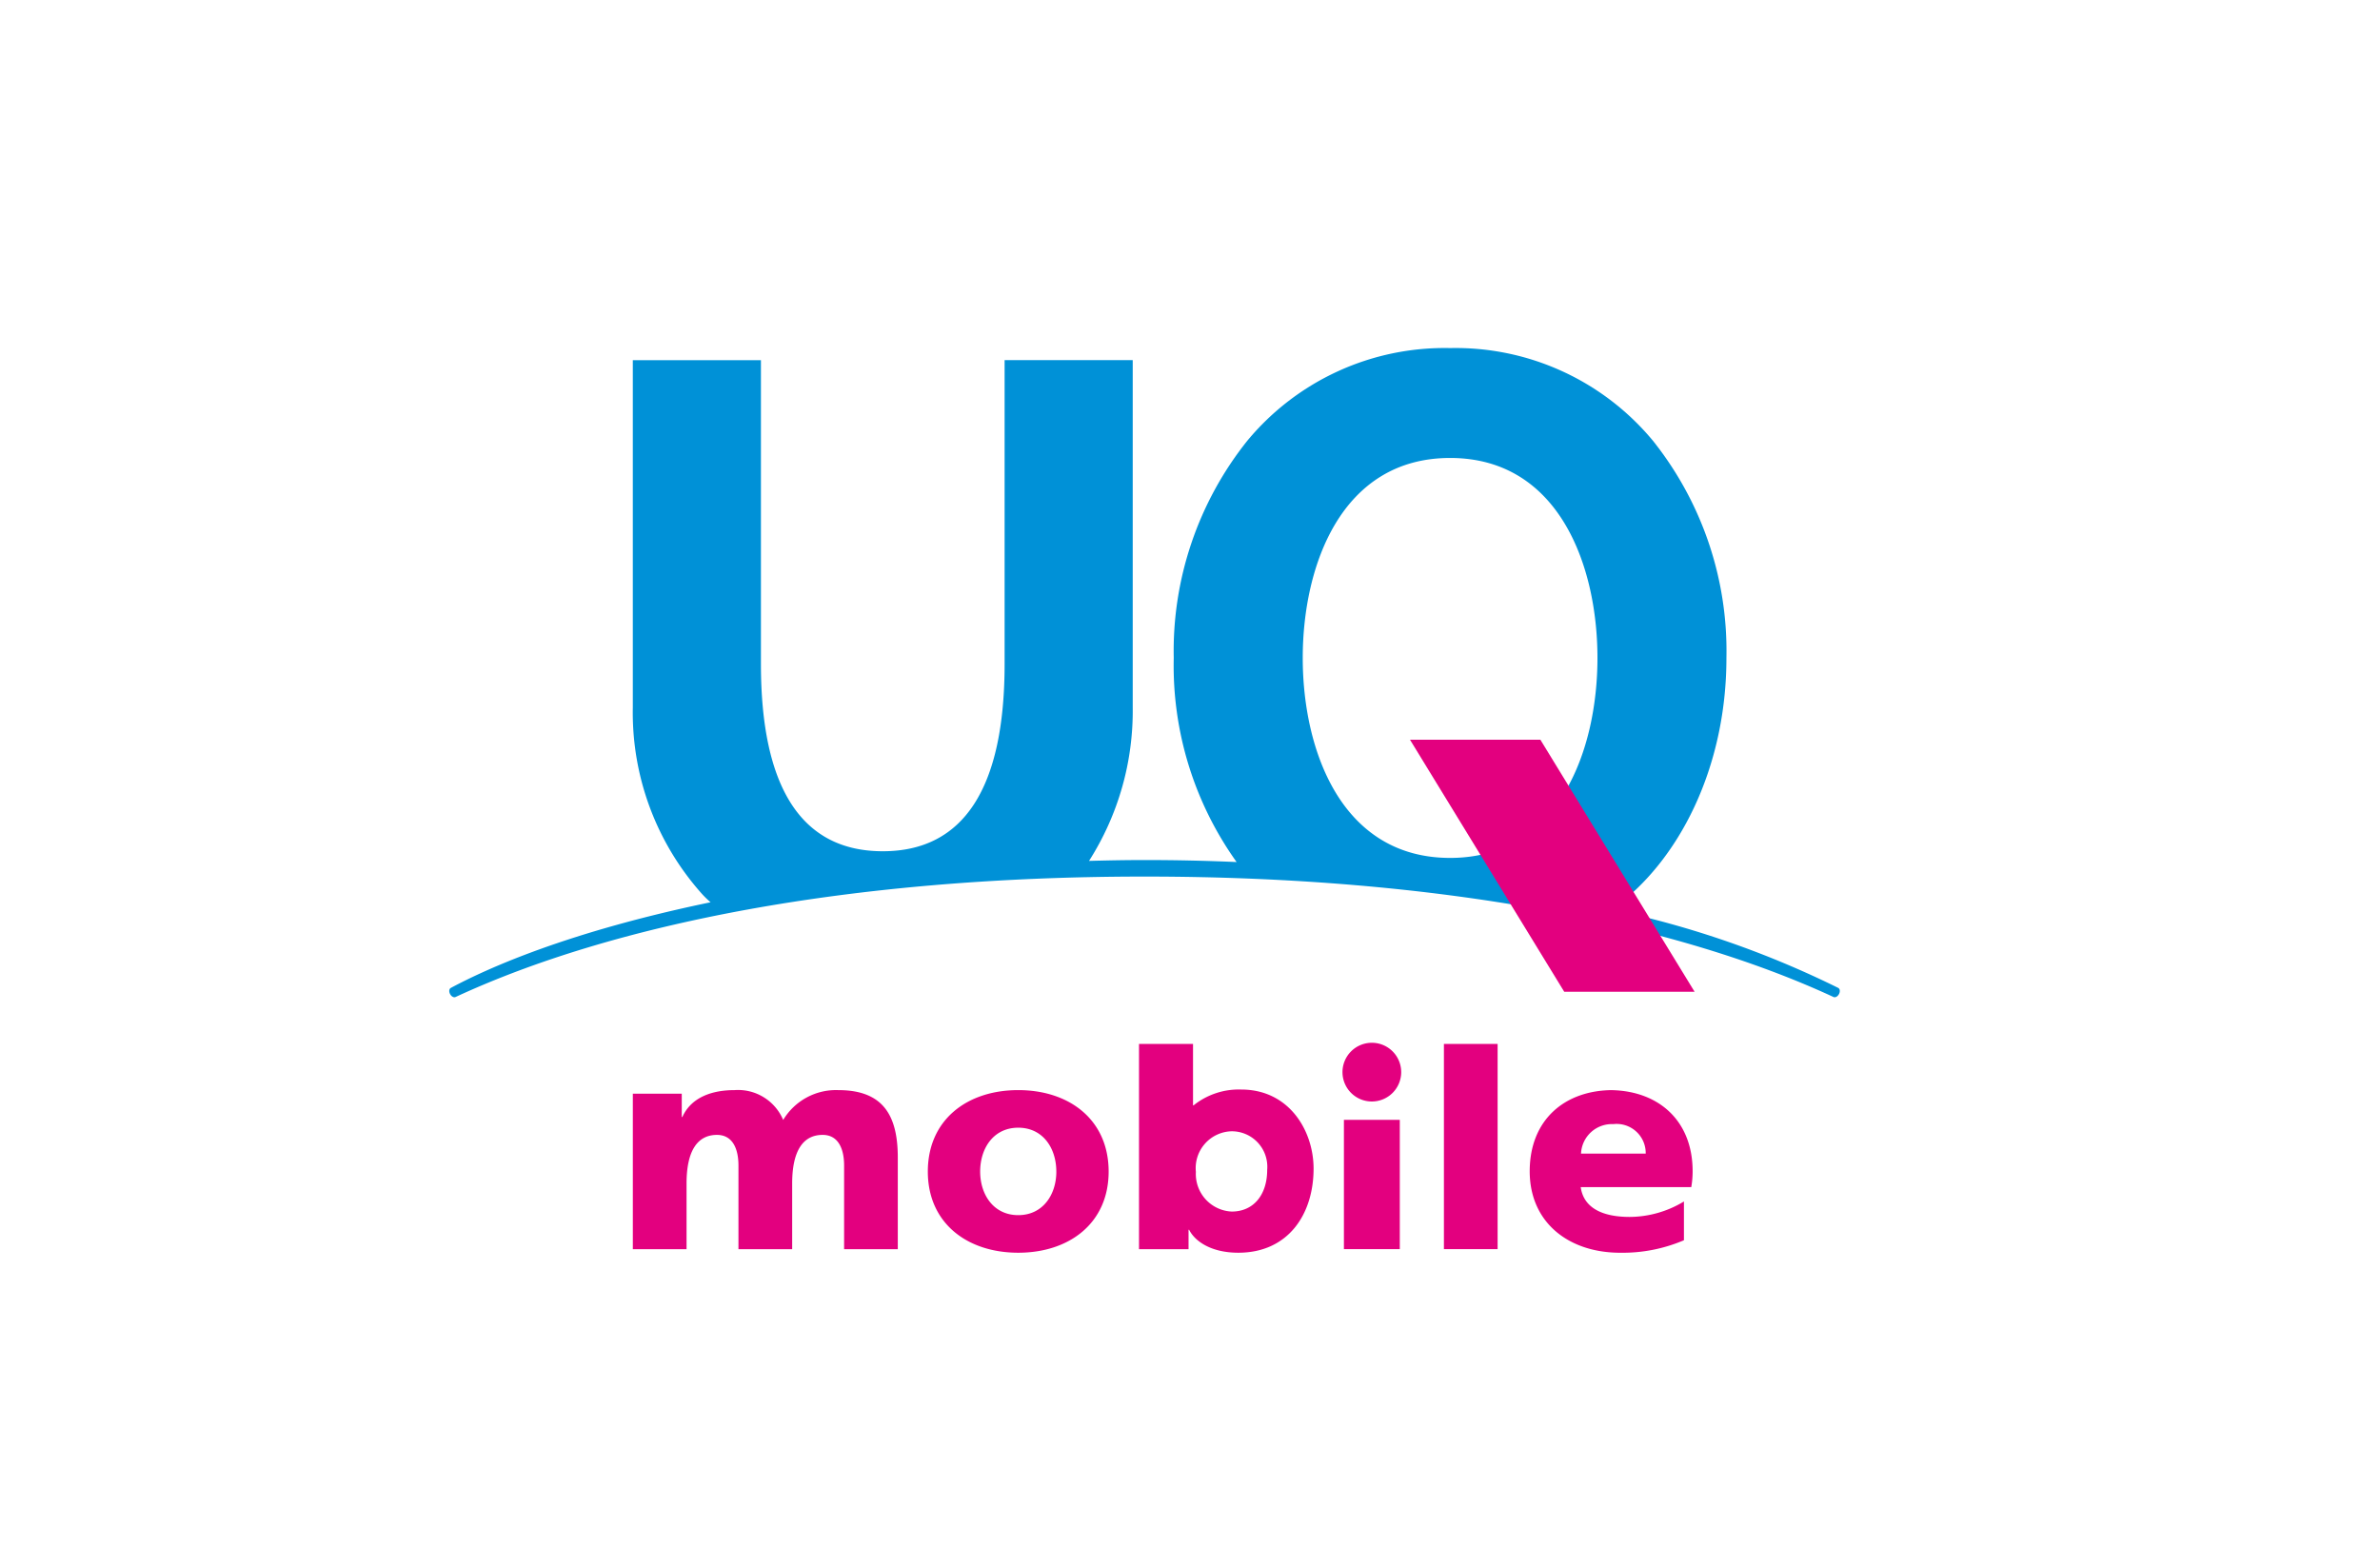 <?xml version="1.0" encoding="UTF-8"?> <svg xmlns="http://www.w3.org/2000/svg" height="1626" viewBox="-34.415 -4.045 182.313 73.342" width="2500"><path d="m106.396 49.01a73.117 73.117 0 0 0 -17.346-6.003c5.161-3.66 8.783-10.887 8.783-19.272a25.829 25.829 0 0 0 -5.628-16.634 19.63 19.63 0 0 0 -15.537-7.101 19.628 19.628 0 0 0 -15.538 7.1 25.805 25.805 0 0 0 -5.634 16.635 25.872 25.872 0 0 0 4.815 15.635 158.85 158.85 0 0 0 -7.054-.153c-1.493 0-2.806.027-4.25.065a21.352 21.352 0 0 0 3.347-11.76v-26.597h-9.814v23.265c0 9.524-3.137 14.353-9.332 14.353-6.2 0-9.334-4.829-9.334-14.353v-23.264h-9.814v26.596a20.842 20.842 0 0 0 5.333 14.329 7.987 7.987 0 0 0 .622.6c-10.875 2.255-17.052 5.039-19.892 6.559-.134.07-.163.27-.064.464.098.192.285.299.42.236 12.02-5.573 30.076-9.228 52.78-9.228s40.759 3.655 52.78 9.228c.133.063.324-.044.42-.236.1-.194.07-.394-.063-.464m-29.728-9.956c-8.334 0-11.29-8.25-11.29-15.319s2.956-15.317 11.29-15.317c8.328 0 11.286 8.249 11.286 15.317s-2.958 15.319-11.286 15.319" fill="#0091d7"></path><path d="m95.394 49.305h-9.986l-11.814-19.303h9.988zm-4.056 14.964h3.802a7.103 7.103 0 0 0 .104-1.211c0-3.834-2.543-6.102-6.102-6.213v-.005c-3.704 0-6.378 2.286-6.378 6.218 0 3.93 2.994 6.239 6.925 6.239a11.95 11.95 0 0 0 4.889-.957v-2.97a8.076 8.076 0 0 1 -4.157 1.184c-2.01 0-3.52-.64-3.75-2.285h4.666zm-4.643-2.567a2.364 2.364 0 0 1 2.47-2.257 2.231 2.231 0 0 1 2.485 2.257zm-50.037 1.378c0-3.954 2.995-6.24 6.927-6.24s6.924 2.286 6.924 6.24c0 3.932-2.993 6.216-6.924 6.216s-6.927-2.284-6.927-6.217m9.843 0c0-1.783-1.02-3.36-2.916-3.36s-2.918 1.577-2.918 3.36c0 1.76 1.021 3.338 2.918 3.338s2.917-1.578 2.917-3.338m29.69-9.777h4.113v15.72h-4.113zm-5.521-.088a2.249 2.249 0 1 1 -2.249 2.252 2.25 2.25 0 0 1 2.25-2.252m-2.14 15.807h4.28v-9.905h-4.28zm-15.697-15.719h4.138v4.705h.043a5.538 5.538 0 0 1 3.646-1.211c3.693 0 5.546 3.175 5.546 6.055 0 3.521-1.962 6.445-5.767 6.445-2.059 0-3.317-.861-3.768-1.76h-.043v1.487h-3.795zm7.1 6.692a2.822 2.822 0 0 0 -2.743 3.109 2.88 2.88 0 0 0 2.743 3.04c1.697 0 2.72-1.304 2.72-3.2a2.72 2.72 0 0 0 -2.72-2.949m-45.874-2.881h3.748v1.787h.045c.697-1.543 2.324-2.06 3.998-2.06a3.75 3.75 0 0 1 3.727 2.287 4.714 4.714 0 0 1 4.227-2.286c3.43 0 4.552 1.942 4.552 5.165v7.019h-4.113v-6.4c0-1.35-.48-2.355-1.645-2.355-1.465 0-2.333 1.166-2.333 3.724v5.03h-4.115v-6.399c0-1.35-.48-2.355-1.646-2.355-1.461 0-2.33 1.166-2.33 3.724v5.03h-4.115z" fill="#e3007f"></path></svg> 